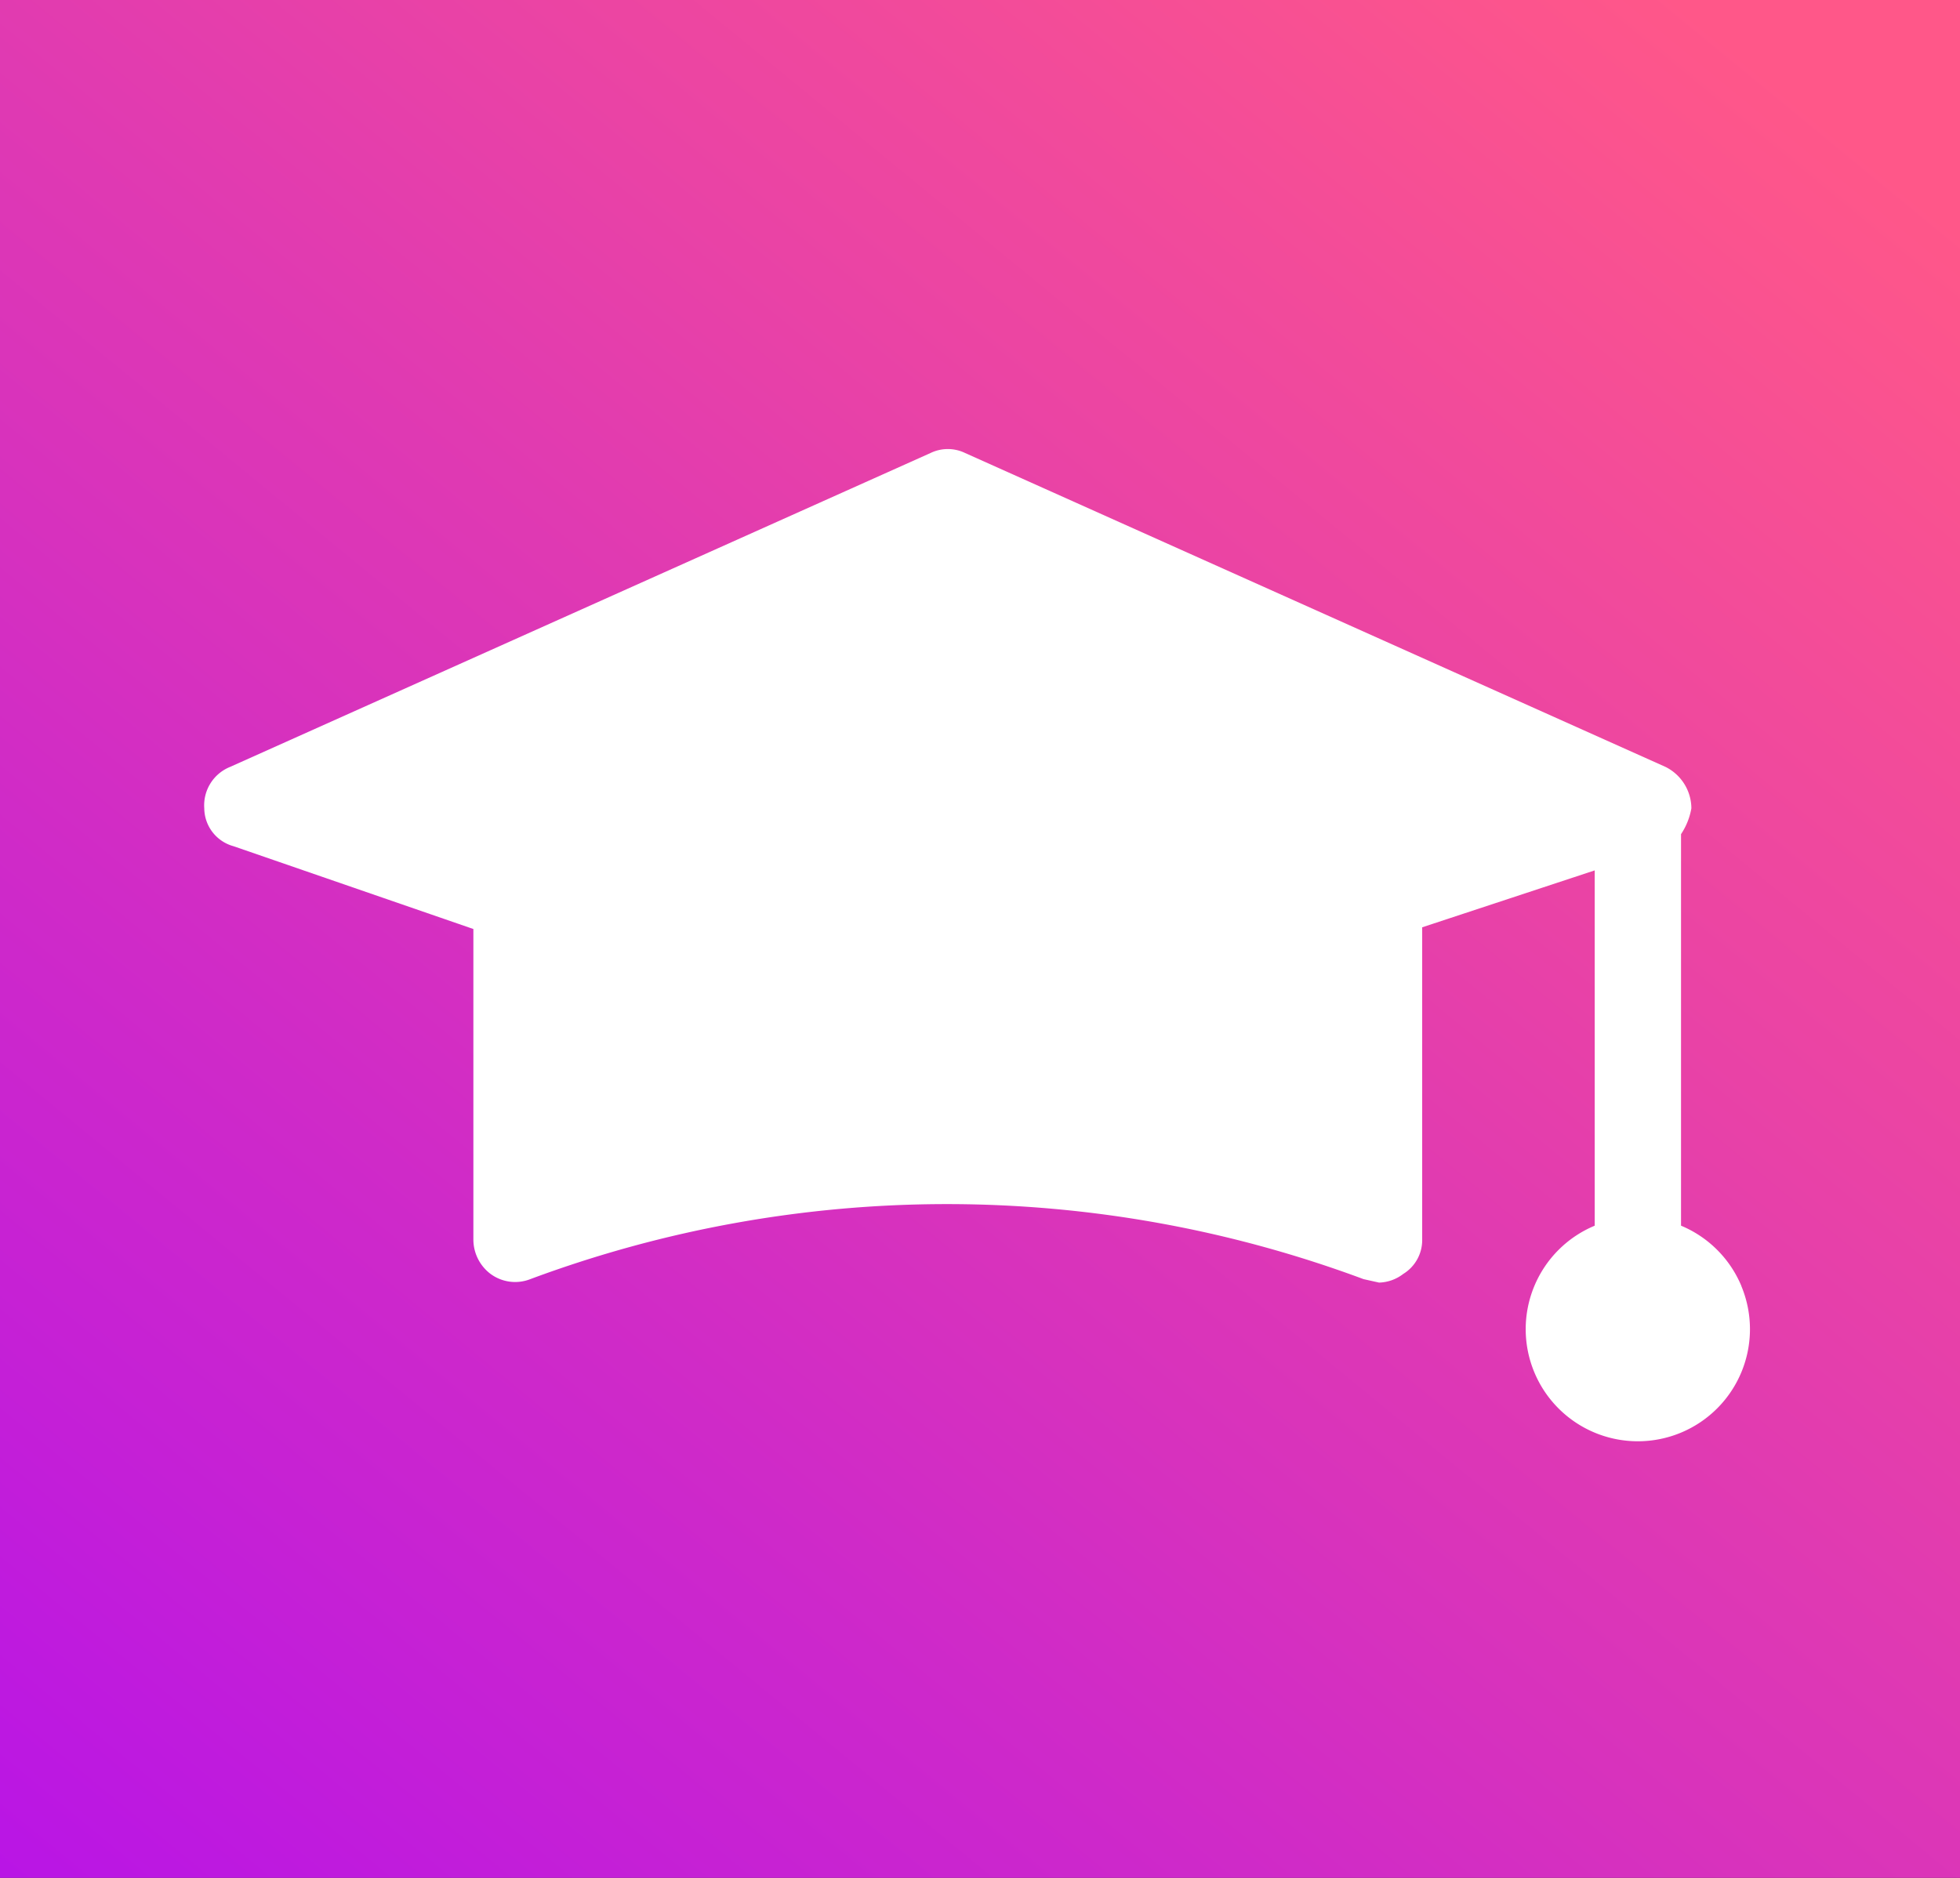 <svg xmlns="http://www.w3.org/2000/svg" xmlns:xlink="http://www.w3.org/1999/xlink" width="96" height="92" viewBox="0 0 96 92">
  <rect x="0" y="0" width="96" height="92" fill="#333333" stroke="none"/>
  <defs>
    <linearGradient id="linear-gradient" x1="0.85" x2="-0.215" y2="1.248" gradientUnits="objectBoundingBox">
      <stop offset="0" stop-color="#ff5789"/>
      <stop offset="1" stop-color="#a704fd"/>
    </linearGradient>
  </defs>
  <g id="Group_677" data-name="Group 677" transform="translate(7620 -1533)">
    <rect id="Rectangle_334" data-name="Rectangle 334" width="96" height="92" transform="translate(-7620 1533)" fill="url(#linear-gradient)"/>
    <g id="Group_665" data-name="Group 665" transform="translate(-7610 1472.881)">
      <g id="Group_659" data-name="Group 659" transform="translate(0 82.118)">
        <path id="Path_3003" data-name="Path 3003" d="M75.293,123.124a5.492,5.492,0,0,0-2.957-2.957V100.986a3.3,3.3,0,0,0,.507-1.267,2.281,2.281,0,0,0-1.267-2.028L37.269,82.312a1.943,1.943,0,0,0-1.69,0L1.273,97.69A2.028,2.028,0,0,0,.005,99.718a1.944,1.944,0,0,0,1.436,1.859l11.745,4.056v15.21a2.112,2.112,0,0,0,.845,1.69,2.028,2.028,0,0,0,1.943.253,58.473,58.473,0,0,1,40.812,0l.76.169a2.027,2.027,0,0,0,1.183-.423,1.943,1.943,0,0,0,.929-1.69V105.549l8.45-2.788v17.407a5.492,5.492,0,1,0,7.182,2.957Z" transform="translate(0 -82.118)" fill="#fff"/>
      </g>
    </g>
  </g>
</svg>
